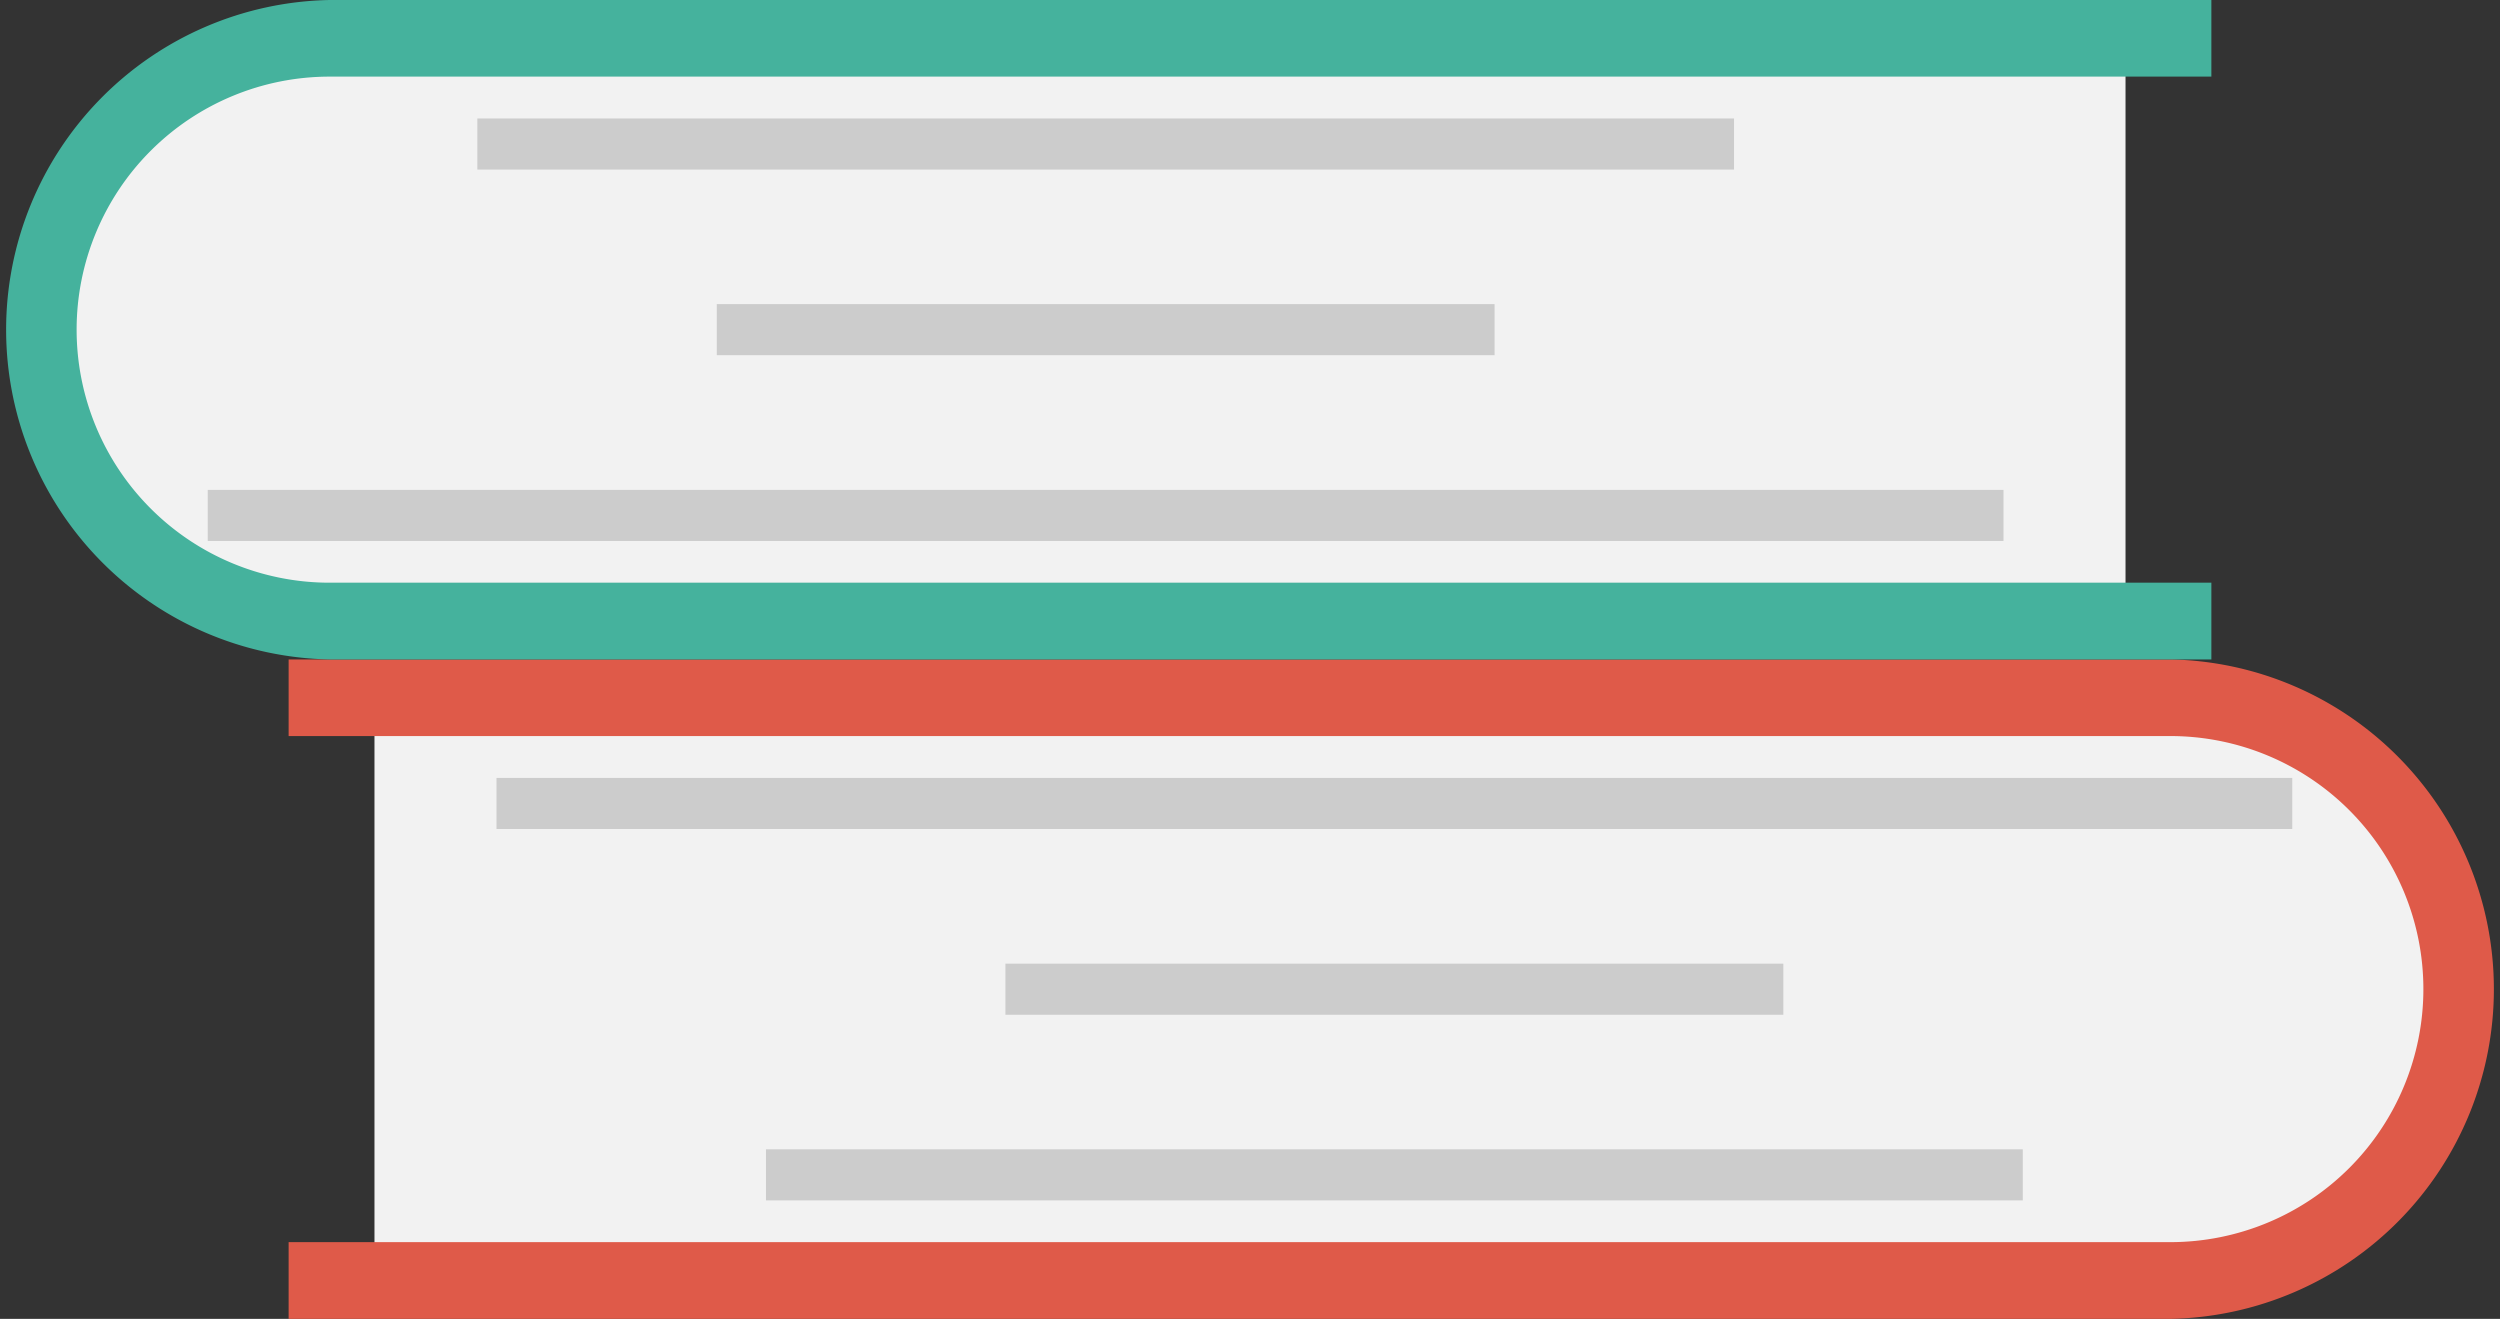 <svg id="objects" xmlns="http://www.w3.org/2000/svg" viewBox="0 0 211.43 111.54"><rect x="0" y="0" width="211.43" height="111.54" fill="#333333" stroke="none"/><defs><style>.cls-1{fill:#f2f2f2;}.cls-2{fill:#df5a49;}.cls-3{fill:none;stroke:#ccc;stroke-miterlimit:10;stroke-width:4.32px;}.cls-4{fill:#45b29d;}</style></defs><path class="cls-1" d="M472.23,437.07a24.65,24.65,0,0,1,0,49.29H320.35V437.07Z" transform="translate(-288.68 -378.06)"/><path class="cls-2" d="M313.09,433.83H472.23a27.89,27.89,0,0,1,0,55.77H313.09v-6.49H472.23a21.4,21.4,0,1,0,0-42.8H313.09Z" transform="translate(-288.68 -378.06)"/><line class="cls-3" x1="64.78" y1="99.36" x2="171.07" y2="99.36"/><line class="cls-3" x1="85.03" y1="83.66" x2="150.82" y2="83.66"/><line class="cls-3" x1="41.99" y1="67.95" x2="193.86" y2="67.95"/><path class="cls-1" d="M316.56,430.58a24.64,24.64,0,0,1,0-49.28H468.44v49.28Z" transform="translate(-288.68 -378.06)"/><path class="cls-4" d="M475.7,433.83H316.56a27.89,27.89,0,0,1,0-55.77H475.7v6.48H316.56a21.4,21.4,0,0,0,0,42.8H475.7Z" transform="translate(-288.68 -378.06)"/><line class="cls-3" x1="146.65" y1="12.18" x2="40.37" y2="12.18"/><line class="cls-3" x1="126.4" y1="27.88" x2="60.62" y2="27.88"/><line class="cls-3" x1="169.44" y1="43.59" x2="17.57" y2="43.59"/></svg>